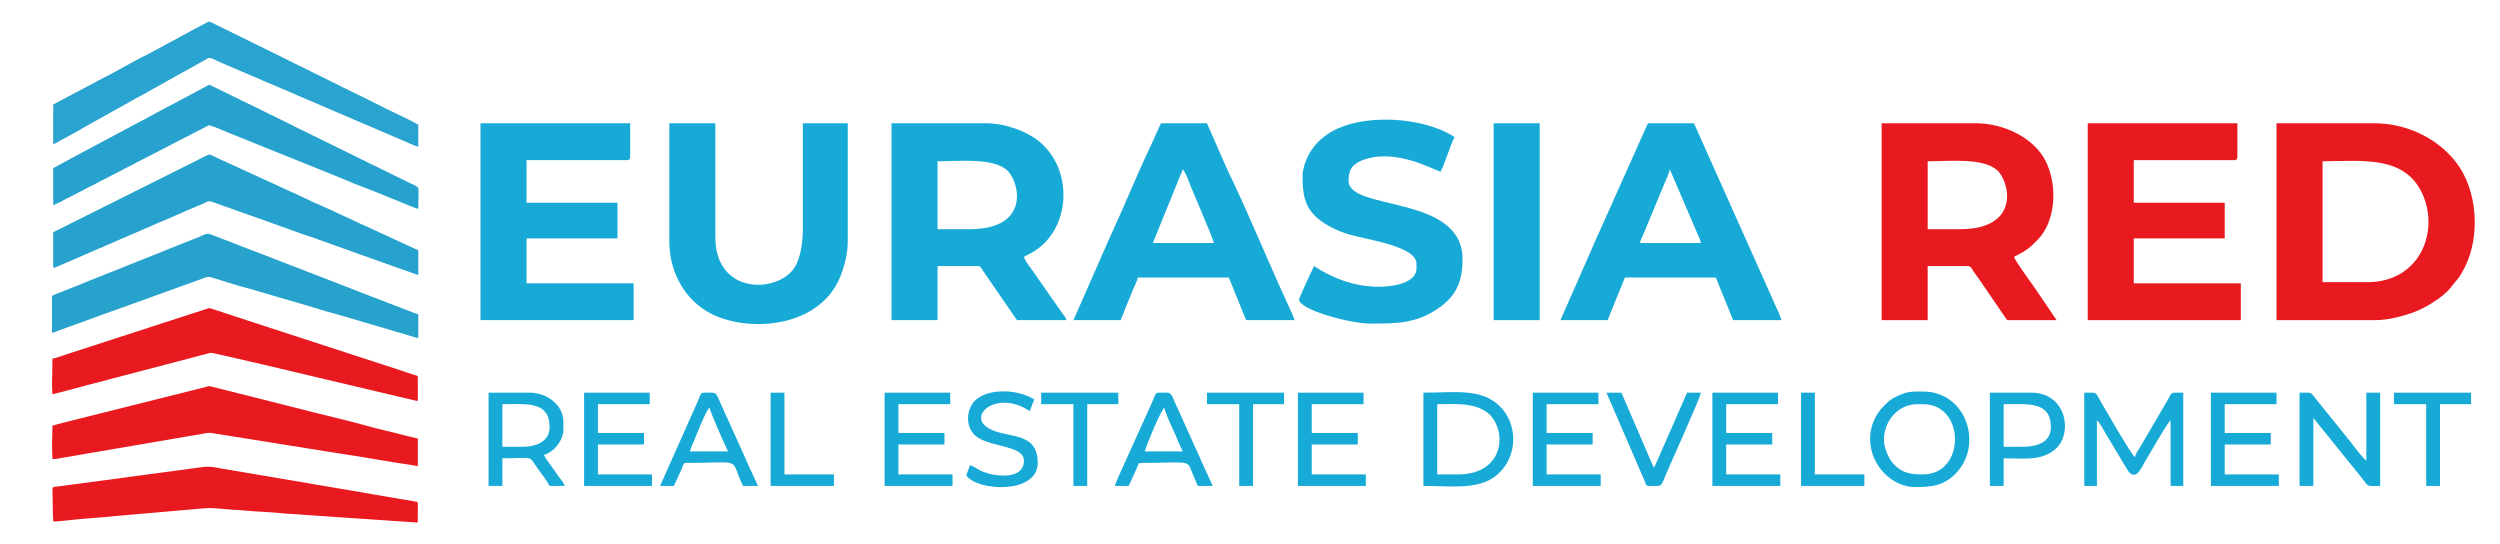 <?xml version="1.0" encoding="UTF-8"?>
<!DOCTYPE svg PUBLIC "-//W3C//DTD SVG 1.1//EN" "http://www.w3.org/Graphics/SVG/1.1/DTD/svg11.dtd">
<!-- Creator: CorelDRAW -->
<svg xmlns="http://www.w3.org/2000/svg" xml:space="preserve" width="1166.64mm" height="254mm" version="1.1" style="shape-rendering:geometricPrecision; text-rendering:geometricPrecision; image-rendering:optimizeQuality; fill-rule:evenodd; clip-rule:evenodd"
viewBox="0 0 116663.62 25399.98"
 xmlns:xlink="http://www.w3.org/1999/xlink"
 xmlns:xodm="http://www.corel.com/coreldraw/odm/2003">
 <defs>
  <style type="text/css">
   <![CDATA[
    .fil3 {fill:#27A2CE}
    .fil2 {fill:#27A2CC}
    .fil4 {fill:#29A3CF}
    .fil1 {fill:#17AAD7}
    .fil0 {fill:#E81A20}
   ]]>
  </style>
 </defs>
 <g id="Слой_x0020_1">
  <path class="fil0" d="M110479.67 13166.71l-2095.31 0 0 -5641.26c1835.14,0 3880.33,-311.77 4690.66,1595.29 747.39,1759.07 -192.52,4045.97 -2595.35,4045.97zm-4244.38 1772.97l4620.42 0c620.86,0 1353.77,-206.93 1819.86,-382.9 514.5,-194.24 1349.51,-696.43 1672.7,-1121.08 299,-392.86 379.34,-382.89 681.51,-984.01 719.02,-1430.18 594.65,-3568.98 -412.02,-4873.7 -885.02,-1146.98 -2337.02,-1825.51 -3815.73,-1825.51l-4566.74 0 0 9187.2z"/>
  <path class="fil1" d="M45256.14 10695.34l-1504.35 0 0 -3169.89c1049.68,0 2521.74,-163.79 3209.85,389.81 608.61,489.63 1186.95,2780.08 -1705.5,2780.08zm-3653.42 4244.34l2149.07 0 0 -2525.12 1880.39 0c150.07,0 192.27,153 269.94,267.41l1556.76 2257.71 2310.24 0c-40.1,-150.07 -134.27,-229.46 -225.96,-365l-1017.9 -1453.47c-98.1,-132.11 -170,-256.3 -260.68,-384.1 -126.46,-178.18 -426.29,-538.74 -483.34,-752.34 254.52,-134.65 438.61,-218.6 677.01,-397.55 1502.07,-1127.94 1599.73,-3700.83 34.27,-4987.98 -536.27,-440.9 -1527.58,-846.76 -2484.24,-846.76l-4405.56 0 0 9187.2z"/>
  <path class="fil0" d="M91460.59 10695.34l-1504.29 0 0 -3169.89c1049.69,0 2521.68,-163.79 3209.79,389.81 608.61,489.63 1186.95,2780.08 -1705.5,2780.08zm-3653.36 4244.34l2149.07 0 0 -2525.12 1880.39 0c150.01,0 192.27,153 269.88,267.41 75.38,111.05 139.66,184.91 224.95,312.33l1331.88 1945.38 2310.17 0 -999.49 -1471.87c-204.84,-310.36 -932.55,-1274.14 -988.33,-1483.04 254.46,-134.65 438.61,-218.6 676.95,-397.55 142.78,-107.24 460.06,-425.54 568.06,-560.26 721.87,-900.63 763.88,-2459.63 224.76,-3520.68 -549.85,-1081.99 -1953.24,-1753.8 -3242.73,-1753.8l-4405.56 0 0 9187.2z"/>
  <path class="fil0" d="M97424.18 14939.68l7145.58 0 0 -1719.22 -4996.52 0 0 -2095.33 4244.38 0 0 -1665.54 -4244.38 0 0 -1987.83 4674.17 0c123.8,0 161.18,-37.44 161.18,-161.18l0 -1558.1 -6984.41 0 0 9187.2z"/>
  <path class="fil1" d="M22422.52 14939.68l7145.59 0 0 -1719.22 -4996.53 0 0 -2095.33 4244.32 0 0 -1665.54 -4244.32 0 0 -1987.83 4674.17 0c123.8,0 161.18,-37.44 161.18,-161.18l0 -1558.1 -6984.41 0 0 9187.2z"/>
  <path class="fil1" d="M31233.57 11286.31c0,1497.38 827.21,2927.24 2255.8,3492.95 1836.99,727.4 4827.6,390.07 5734.64,-1895.94 165.94,-418.25 337.14,-1037.39 337.14,-1597.01l0 -5533.83 -2095.31 0 0 4835.37c0,727.33 -102.8,1460.19 -398.82,1911.49 -781.53,1191.65 -3684.38,1273.12 -3684.38,-1427.96l0 -5318.9 -2149.07 0 0 5533.83z"/>
  <path class="fil1" d="M77921.62 7901.55l1274.39 2969.95c82.87,190.3 125.83,252.17 176.21,468.56l-2847.46 0c39.41,-169.18 100.96,-252.56 169.3,-421.67l881.85 -2126.8c122.92,-309.35 270.7,-568.19 345.71,-890.04zm-5104.02 7038.13l2202.81 0 805.89 -1987.83 4244.38 0 805.89 1987.83 2256.5 0c-32.75,-140.3 -161.75,-421.41 -232.63,-573.26l-3850.57 -8613.94 -2149.07 0 -2292.15 5122.06c-96.33,206.17 -178.31,389.5 -263.98,595.67l-1527.07 3469.47z"/>
  <path class="fil1" d="M55195.44 7901.55c154.57,177.81 284.91,576.69 376.04,805.96 157.05,395.21 1006.41,2339.76 1074.56,2632.55l-2847.46 0 1396.86 -3438.51zm-5103.96 7038.13l2202.75 0c70.56,-147.03 131.35,-328.07 199.44,-498.96l406.82 -990.11c72.02,-180.91 160.98,-332.76 199.63,-498.76l4244.38 0 805.89 1987.83 2256.49 0c-32.68,-140.3 -161.75,-421.41 -232.56,-573.26 -927.22,-1987.71 -1909.58,-4406.79 -2829.82,-6303.69 -87.13,-179.58 -158.9,-359.04 -250.59,-555.31l-770.23 -1754.94 -2149 0 -502.06 1109.72c-552.51,1141.71 -1206.36,2763.01 -1790.16,4012.34 -96.32,206.17 -178.31,389.5 -263.91,595.67l-1527.07 3469.47z"/>
  <path class="fil1" d="M60782.99 8223.91c0,754.3 70.56,1433.48 713.56,1972.73 387.21,324.77 975.57,610.07 1499.91,756.65 865.47,241.9 3105.41,548.96 3105.41,1353.84l0 214.86c0,675.62 -1059.78,859.65 -1772.96,859.65 -1220.13,0 -2274.52,-475.42 -3008.64,-967.08 -74.18,140.11 -698.46,1490.27 -698.46,1558.05 0,484.87 2386.58,1128.25 3330.99,1128.25 1227.24,0 2116.26,-7.68 3127.81,-686.73 879.5,-590.46 1170.32,-1279.72 1170.32,-2321.92 0,-3031.44 -5318.88,-2229.22 -5318.88,-3653.37 0,-414.37 87.44,-726.58 572.63,-931.73 1555.18,-657.54 3380.3,421.47 3725.43,501.87 239.87,-499.91 404.85,-1111.88 644.72,-1611.79 -1434.87,-960.79 -4432.15,-1157.5 -5932.69,-130.21 -335.75,229.84 -553.66,450.6 -773.85,784.19 -168.66,255.61 -385.3,764.97 -385.3,1172.74z"/>
  <polygon class="fil1" points="69701.53,14939.68 71850.53,14939.68 71850.53,5752.48 69701.53,5752.48 "/>
  <path class="fil1" d="M97263 22676.34l591.03 0 0 -3062.47c125.83,92.27 303,442.1 406.56,614.26l985.6 1647.01c393.87,691.67 699.73,-80.78 833.87,-303.83 231.24,-384.61 1055.97,-1842.77 1212.46,-1957.44l0 3062.47 590.96 0 0 -4351.9c-638.94,0 -500.41,-47.78 -709.12,311.76l-1329.46 2270.15c-92.08,151.41 -175.33,243.86 -217.91,426.81 -182.5,-133.71 -1399.46,-2261.52 -1634.82,-2663.33 -232.88,-397.55 -91.76,-345.39 -729.17,-345.39l0 4351.9z"/>
  <path class="fil1" d="M107309.79 22676.34l644.72 0 0 -3169.9 2256.49 2793.79c346.85,446.67 208.45,376.11 859.64,376.11l0 -4351.9 -644.71 0 0 3169.9c-175.65,-117.65 -505.88,-576.38 -667.94,-782.67 -227.81,-290.06 -416.4,-515.21 -644.72,-805.9l-985.15 -1217.6c-336.95,-414.88 -168.41,-363.73 -818.33,-363.73l0 4351.9z"/>
  <path class="fil1" d="M68036 22139.05l-967.06 0 0 -3277.33c830.63,0 1687.35,-93.15 2343.36,396.67 165.43,123.55 283.71,288.98 380.29,479.35 466.28,919.1 96.71,2401.31 -1756.59,2401.31zm-1611.78 537.29c1406.38,0 2708.18,223.3 3560.96,-629.68 841.81,-842.07 832.29,-2245.72 26.84,-3065.64 -870.04,-885.66 -2134.97,-656.58 -3587.8,-656.58l0 4351.9z"/>
  <path class="fil1" d="M87914.67 20527.26c0,-892.64 665.52,-1665.54 1558.09,-1665.54l268.61 0c1986.37,0 1986.37,3277.33 0,3277.33 -564.88,0 -962.12,-54.19 -1358.72,-467.99 -268.42,-280.1 -467.98,-786.35 -467.98,-1143.8zm-644.72 -53.75c0,1270.84 1049.5,2256.51 2095.32,2256.51 769.21,0 1321.09,-64.66 1868.59,-602.84 1348.56,-1325.66 546.48,-3856.42 -1492.49,-3856.42 -528.84,0 -721.87,-15.55 -1226.6,224 -305.67,144.99 -376.04,224.95 -613.81,460.69 -384.54,381.18 -631.01,920.88 -631.01,1518.06z"/>
  <path class="fil1" d="M24356.66 20849.62l-913.32 0 0 -1987.9c1138.08,0 2202.74,-154.32 2202.74,1074.51 0,669.72 -616.92,913.39 -1289.42,913.39zm-1558.04 1826.72l644.72 0 0 -1289.44c1318.1,0 1256.42,-125.45 1505.17,267.73 210.49,332.76 497.56,643.7 697.57,1021.71l698.46 0c-45.43,-170.13 -127.48,-241.01 -222.92,-368.11l-490.7 -691.3c-115.11,-152.93 -166.19,-226.35 -253.45,-391.21 432.27,-100.76 913.33,-652.39 913.33,-1182l0 -376.1c0,-767.19 -781.27,-1343.18 -1558.04,-1343.18l-1934.14 0 0 4351.9z"/>
  <path class="fil1" d="M94361.79 20849.62l-859.57 0 0 -1987.9c1094.68,0 2202.74,-160.16 2202.74,1074.51 0,703.1 -630.87,913.39 -1343.17,913.39zm-1504.28 1826.72l644.71 0 0 -1289.44c953.61,0 1697.25,129.14 2358.72,-381.31 895.93,-691.42 621.04,-2681.15 -1069.3,-2681.15l-1934.13 0 0 4351.9z"/>
  <polygon class="fil1" points="71528.18,22676.34 74698.06,22676.34 74698.06,22139.05 72172.89,22139.05 72172.89,20742.19 74321.95,20742.19 74321.95,20204.9 72172.89,20204.9 72172.89,18861.72 74590.63,18861.72 74590.63,18324.44 71528.18,18324.44 "/>
  <polygon class="fil1" points="41280.37,22676.34 44450.25,22676.34 44450.25,22139.05 41925.08,22139.05 41925.08,20742.19 44074.14,20742.19 44074.14,20204.9 41925.08,20204.9 41925.08,18861.72 44342.75,18861.72 44342.75,18324.44 41280.37,18324.44 "/>
  <polygon class="fil1" points="60568.06,22676.34 63737.94,22676.34 63737.94,22139.05 61212.77,22139.05 61212.77,20742.19 63361.84,20742.19 63361.84,20204.9 61212.77,20204.9 61212.77,18861.72 63630.45,18861.72 63630.45,18324.44 60568.06,18324.44 "/>
  <polygon class="fil1" points="103172.91,22676.34 106342.72,22676.34 106342.72,22139.05 103817.62,22139.05 103817.62,20742.19 105966.68,20742.19 105966.68,20204.9 103817.62,20204.9 103817.62,18861.72 106235.29,18861.72 106235.29,18324.44 103172.91,18324.44 "/>
  <polygon class="fil1" points="27257.87,22676.34 30427.68,22676.34 30427.68,22139.05 27902.58,22139.05 27902.58,20742.19 30051.64,20742.19 30051.64,20204.9 27902.58,20204.9 27902.58,18861.72 30320.25,18861.72 30320.25,18324.44 27257.87,18324.44 "/>
  <polygon class="fil1" points="79909.5,22676.34 83079.32,22676.34 83079.32,22139.05 80554.22,22139.05 80554.22,20742.19 82703.22,20742.19 82703.22,20204.9 80554.22,20204.9 80554.22,18861.72 82971.89,18861.72 82971.89,18324.44 79909.5,18324.44 "/>
  <path class="fil1" d="M54335.86 19022.9c14.98,180.03 319.37,846.45 411.83,1038.78 164.54,342.48 280.79,687.23 447.75,1002.87l-1772.96 0c64.21,-275.72 748.08,-1920.57 913.38,-2041.65zm-2310.24 3653.44l644.71 0 387.59 -848.1c61.36,-139.28 27.79,-226.47 203.38,-226.47 2595.03,0 2039.85,-224.26 2507.14,770.17 57.87,123.23 74.94,199.12 125.45,304.4l698.46 0 -506.25 -1105.54c-164.79,-396.98 -329.02,-715.09 -499.01,-1112.77l-752.15 -1665.6c-231.04,-545.28 -190.05,-467.99 -767.75,-467.99 -168.99,0 -159.02,132.24 -304.34,447.81 -97.85,212.39 -151.4,347.87 -251.41,554.48l-1253.25 2776.28c-70.82,151.85 -199.89,432.96 -232.57,573.33z"/>
  <path class="fil1" d="M33114.03 19022.9c15.29,183.9 748.9,1832.43 859.57,2041.65l-1772.96 0c53.49,-229.59 104.7,-299.45 191.89,-506.64 112.19,-266.52 552.51,-1411.2 721.5,-1535.01zm-2310.25 3653.44l644.72 0 387.59 -848.1c61.36,-139.28 27.79,-226.47 203.37,-226.47 2718.08,0 1979.64,-286.32 2632.6,1074.57l698.46 0 -506.25 -1105.54c-164.8,-396.98 -329.02,-715.09 -499.02,-1112.77l-752.14 -1665.6c-231.05,-545.28 -189.99,-467.99 -767.76,-467.99 -168.98,0 -158.95,132.24 -304.33,447.81l-1737.24 3904.09z"/>
  <path class="fil1" d="M47781.24 21494.34c0,891.75 -1268.8,751.19 -1834.77,545.34 -371.47,-135.1 -465.32,-278 -690.33,-330.42 -48.23,207.06 -118.73,301.23 -161.18,483.54 542.29,740.15 3330.99,873.28 3330.99,-591.03 0,-1575.31 -1566.41,-1077.05 -2397.55,-1685.59 -814.78,-596.56 547.56,-1719.1 2021.51,-732.1 78.94,-164.54 135.92,-372.74 214.86,-537.28 -790.91,-529.61 -2412.78,-561.84 -2901.01,215.11 -260.43,414.5 -263.54,969.55 42.64,1353.91 554.16,695.73 2374.84,497.81 2374.84,1278.52z"/>
  <path class="fil1" d="M76954.55 22676.34c591.09,0 540.84,69.61 744.78,-437.22 164.16,-407.96 1653.41,-3680.46 1672.89,-3914.68l-644.71 0 -1489.44 3399.67c-63.52,98.42 -21.51,38.39 -68.59,92.58l-1504.35 -3492.25 -698.46 0 1783.93 4125.99c60.73,138.97 29.83,225.91 203.95,225.91z"/>
  <polygon class="fil1" points="48587.13,18861.72 50091.48,18861.72 50091.48,22676.34 50736.19,22676.34 50736.19,18861.72 52186.8,18861.72 52186.8,18324.44 48587.13,18324.44 "/>
  <polygon class="fil1" points="56323.68,18861.72 57828.03,18861.72 57828.03,22676.34 58472.75,22676.34 58472.75,18861.72 59923.35,18861.72 59923.35,18324.44 56323.68,18324.44 "/>
  <polygon class="fil1" points="111715.35,18861.72 113219.7,18861.72 113219.7,22676.34 113864.41,22676.34 113864.41,18861.72 115315.02,18861.72 115315.02,18324.44 111715.35,18324.44 "/>
  <polygon class="fil1" points="35961.49,22676.34 38916.44,22676.34 38916.44,22139.05 36606.2,22139.05 36606.2,18324.44 35961.49,18324.44 "/>
  <polygon class="fil1" points="84046.39,22676.34 87001.34,22676.34 87001.34,22139.05 84691.1,22139.05 84691.1,18324.44 84046.39,18324.44 "/>
  <path class="fil0" d="M2447.6 19862.29l-20.04 942.78c0,233.77 20.04,390.37 20.04,621.84 182.22,0 374.9,-48.26 527.03,-74.77l5840.21 -999.97c186.66,-33.97 354.19,-58.97 533.25,-88.56 152.74,-25.25 367.39,-84.03 517.93,-58.26l5342.54 857.15c368.31,51.11 702.7,115.55 1074.05,169.64 951.51,138.6 2005.25,342.87 2937.79,472.25 99.15,13.77 190.98,36.27 277.47,43.48l0 -1283.8 -599.49 -142.7c-571.21,-155.23 -1278.54,-303.9 -1825.49,-461.26 -634.61,-182.62 -1748.34,-444.34 -2433.36,-615.61 -818.51,-204.65 -1612.21,-413.09 -2432.14,-616.87l-2438.2 -610.8 -6864.6 1720.72c-156.34,37.79 -309.86,90.46 -456.99,124.74z"/>
  <path class="fil0" d="M2447.6 16733.05l-20.04 1283.78c0,157.46 20.04,228.11 20.04,381.13 669.34,-155.94 1420.3,-380.89 2098.18,-549.65 716.2,-178.31 1405.18,-377.91 2114.28,-553.57l1572.62 -413.23c188.8,-46.91 355.64,-88.16 540.46,-141.56l1049.33 -276.15c101.62,-23.22 4808.01,1106.22 5406.98,1247.97l4173.94 985.75c62.52,15.31 94.48,31.89 94.48,-38.78l0 -1063.15c0,-81.03 -116.65,-82.07 -223.34,-117.66 -95.64,-31.91 -171.01,-57.31 -270.56,-90.5 -182.69,-60.91 -347.04,-120.57 -526.55,-175.51l-6930.53 -2256.57c-188.19,-62.76 -351.64,-123.48 -542.71,-179.42l-1057.39 -346.78c-165.75,-59.47 -164.33,-60.22 -246.97,-34.02 -102.96,32.69 -184.96,58.99 -274.18,88.73l-2136.44 691.92c-188.73,61.1 -353.91,121.47 -544.58,177.52l-3605.6 1168.49c-52.31,17.58 -86.42,33.53 -133.81,46.75 -161.13,44.92 -405.06,151.82 -557.61,164.51z"/>
  <path class="fil0" d="M2447.6 22790.93l19.81 1223.88c-0.81,140.49 20.32,190.67 20.32,320.69 350.53,0 1165.41,-119.33 1585.04,-140.04l798.79 -63.75c65.77,-6.9 175.39,-11.47 258.43,-22.39 153.03,-20.14 373.24,-35.09 530.13,-51.58 89.2,-9.38 188.21,-16.09 259.24,-21.61l3191.08 -279.16c97.49,-10.21 173.92,-15.35 258.12,-22.7 103.13,-8.98 145.4,-16.13 260.54,-21.67 363.46,-17.47 957.89,62.73 1343.8,81.14 176.48,8.41 364.12,20.23 524.45,37.22 402.69,42.65 1308.81,74.82 1627.2,117.92 213.16,28.85 861.15,46.62 1066.11,77.28l5257.7 356.99c2.98,-0.33 49.51,29.4 49.51,-87.78l-3.6 -383.36c5,-59.11 4.69,-119.53 4.08,-179.18 -1.49,-148.2 13.83,-279.05 -30.26,-309.8 -16.46,-11.49 -566.4,-103.01 -631.15,-111.56l-1286.61 -217.85c-212.06,-42.91 -412.99,-70.82 -631.43,-110.74l-1919.87 -326.76c-225.15,-34.42 -421.15,-65.06 -634.42,-107.77l-4150.98 -703.35c-95.29,-13.38 -214.27,-46.65 -316.08,-56.31 -3.91,-0.36 -260.91,-20.8 -460.47,8.17 -166.53,24.19 -331.21,46.46 -476.16,65.44l-6314.02 847.11c-79.75,10.44 -199.3,3.43 -199.3,81.52z"/>
  <path class="fil2" d="M19520.49 15775.19l0 -1106.73c-34.51,-16.61 -94.25,-32.91 -131.31,-45.36 -49.53,-16.3 -90.1,-31.96 -137.39,-48.89l-2410.57 -927.49c-46.97,-16.94 -84.66,-32.59 -134.51,-51.76 -313.74,-119.17 -617.9,-249.21 -935.48,-366.46 -92.33,-34.19 -179.23,-68.38 -268.05,-103.83 -44.41,-17.58 -87.22,-33.88 -134.19,-51.76l-664.54 -256.24c-89.46,-32.27 -177,-68.37 -269.65,-102.56l-805.13 -310.87c-180.52,-72.84 -360.39,-135.78 -536.74,-207.03 -429.09,-173.81 -896.82,-344.74 -1334.85,-515.66l-269.01 -102.89c-332.92,-118.2 -738.03,-294.89 -1067.11,-411.82 -175.4,-61.99 -368.06,-148.88 -534.83,-208.95 -264.22,-95.53 -308.64,-19.81 -567.1,85.95l-5037.77 2011.53c-424.29,178.28 -895.22,358.16 -1328.46,531.32 -48.87,19.5 -83.7,37.06 -131.95,54 -131.63,46.65 -272.53,99.68 -394.25,163.9l0 1729.75c201.6,-46.97 188.18,-69.66 384.98,-136.11l1808.34 -655.93c39.61,-14.69 85.31,-30.34 129.08,-47.6 278.27,-110.22 627.48,-217.57 910.24,-326.84l2201.94 -792.03c253.36,-87.86 531.63,-199.36 778.92,-281.47 89.78,-30.03 173.49,-64.55 260.39,-92.97l389.47 -140.9c41.53,-16.62 88.49,-29.71 130.02,-46.33 290.43,-115.66 269.97,-115.33 556.25,-35.14l539.94 166.45c368.37,113.1 707.67,222.05 1087.55,316.94 163.58,40.89 377.01,113.74 545.06,161.34 544.73,155.28 1092.67,325.57 1634.84,476.37 91.38,25.56 182.43,50.16 273.49,79.88 183.08,59.74 364.22,99.67 546.33,160.38 438.67,146.01 914.08,270.93 1361.69,396.18l1362.96 403.83c369.01,106.4 730.35,208.64 1092.97,320.78 178.93,55.28 363.91,102.24 543.79,162.62l407.68 122.69c50.15,12.46 97.75,18.21 146.96,29.71z"/>
  <path class="fil3" d="M2483.51 7842.5l0 1729.74c46.65,-10.86 90.74,-38.01 130.36,-55.59 129.38,-57.83 263.57,-118.84 384.98,-191.69 77.64,-46.33 170.29,-86.27 253.36,-127.81l766.14 -396.48c164.22,-95.21 346.33,-165.51 510.55,-261.03 158.8,-92.33 338.35,-174.13 502.89,-260.07 40.57,-21.09 77.63,-43.45 120.76,-65.18l1019.83 -523.65c46.01,-24.61 78.28,-43.77 127.16,-68.38 597.77,-298.72 1181.8,-618.85 1779.25,-917.58 44.41,-22.04 82.12,-41.22 123.97,-61.98 44.72,-22.05 78.6,-43.77 127.16,-68.06l510.55 -261.35c85.3,-51.12 168.69,-86.89 258.47,-132.27 44.09,-22.68 73.8,-41.84 120.77,-65.17l509.91 -262.63c36.74,-17.57 109.26,12.79 148.25,25.88 255.91,85.31 572.85,230.68 829.08,333.24l4938.72 1989.49c178.6,80.19 368.06,147.61 545.7,226.2 364.54,161.03 737.39,289.47 1106.4,437.39 367.1,146.97 730.04,293.94 1101.29,442.5 55.27,22.05 1039.31,434.83 1102.58,440.91l0.32 0c35.78,-67.74 18.85,-299.37 18.53,-390.74 -0.64,-70.94 8.62,-112.47 9.26,-186.6l0 -309.58c-3.84,-36.75 -10.55,-69.66 -21.73,-95.54 -36.42,-84.66 -313.42,-189.46 -400,-232.58l-1261.35 -616.95c-140.27,-69.97 -277.32,-147.92 -423.98,-208.63 -93.6,-38.66 -188.17,-92.65 -279.87,-138.66l-1404.18 -688.19c-650.8,-325.25 -1309.28,-636.11 -1959.13,-961.04l-133.23 -71.25c-418.53,-212.46 -847.29,-409.59 -1268.07,-619.82 -123.63,-61.98 -1006.72,-502.57 -1123.97,-550.17l-1116.95 -547.29c-93.29,-46.33 -186.26,-88.18 -282.12,-136.43 -128.11,-63.9 -90.73,-34.51 -279.23,58.79 -184.67,91.7 -363.58,197.13 -545.38,291.7l-1094.26 579.56c-50.48,25.25 -86.9,48.25 -133.23,71.25 -23.32,11.5 -42.81,20.77 -68.37,33.86l-477.32 257.52c-27.8,15.01 -35.47,22.36 -64.86,37.37l-345.69 184.68c-162.3,98.72 -489.46,250.16 -680.21,361.34l-2594.91 1385.01c-249.53,124.92 -491.07,276.69 -740.91,403.21l-206.07 110.22c-24.29,15.02 -118.22,67.09 -141.22,72.53z"/>
  <path class="fil3" d="M19520.49 12827.26l0 -1153.38c-82.75,-19.16 -1165.52,-532.28 -1348.26,-613.74 -21.73,-9.59 -38.02,-19.5 -61.99,-31 -27.16,-13.09 -44.72,-17.89 -71.57,-30.98l-942.18 -433.88c-89.78,-45.37 -179.87,-75.4 -269.65,-121.1l-1072.85 -499.05c-43.77,-22.04 -86.59,-38.33 -133.24,-61.98 -46.33,-23.64 -85.95,-39.29 -133.23,-61.98l-546.33 -244.1c-275.72,-114.37 -540.27,-243.76 -808.32,-372.53 -148.24,-71.24 -378.6,-183.06 -534.83,-246.32 -192.66,-77.96 -533.87,-244.09 -739.31,-339.62l-1282.77 -586.28c-24.91,-10.86 -40.89,-20.77 -62.62,-30.67l-1283.08 -585.95c-21.73,-9.59 -38.02,-19.5 -61.98,-31 -27.15,-13.1 -44.73,-17.89 -71.56,-30.98 -49.85,-23.97 -291.38,-152.72 -335.47,-144.74 -38.66,7.03 -161.35,71.56 -203.84,92.02l-6546.73 3273.54c-177.64,88.82 -354.97,172.21 -527.17,263.58l0 1664.57c35.15,-2.87 105.11,-26.83 137.07,-39.93l3993.34 -1725.91c347.28,-142.18 678.28,-303.85 1026.85,-442.19l512.79 -222.05c345.37,-148.56 683.71,-305.11 1033.56,-445.05 84.98,-33.55 167.41,-69.97 255.27,-107.35 251.44,-107.67 253.05,-184.03 539.31,-70.6 268.69,106.39 552.09,190.73 823.65,292.33 85.95,32.27 175.08,63.58 267.73,95.21 637.71,216.61 1269.99,458.16 1906.1,678.92l1081.17 388.2c275.08,99.36 550.17,177.31 823.65,283.06 93.62,36.42 185.31,61.35 275.08,97.13 86.9,34.5 177,60.06 266.79,95.53 179.55,71.25 361.66,127.16 540.89,193.93 539.31,201.61 1089.48,388.19 1629.74,583.4 92.01,33.22 178.91,66.13 274.44,97.76l1504.18 532.6c43.45,14.06 112.14,24.6 145.37,40.58z"/>
  <path class="fil4" d="M19520.49 6847.38l0 -1032.28c-69.01,-15.97 -187.87,-103.51 -260.39,-139.62 -89.46,-44.42 -174.44,-87.22 -266.78,-133.23l-1078.61 -520.78c-184.66,-92.01 -351.76,-180.51 -536.43,-272.53l-536.11 -263.58c-43.77,-22.05 -86.9,-38.65 -133.22,-61.98l-2021.12 -1001.29c-983.72,-491.71 -1973.5,-968.08 -2957.23,-1460.1l-1884.69 -923.66c-100.96,-51.76 -119.49,-21.09 -279.24,58.79l-263.26 136.42c-92.01,46.97 -171.88,89.78 -260.71,139.3l-652.07 352.4c-191.07,115.98 -395.86,211.83 -590.75,320.46l-713.11 384.35c-47.6,23.96 -85.63,46.01 -133.23,71.25 -217.25,117.25 -448.89,216.29 -661.03,343.45l-259.43 140.27c-29.07,14.37 -39.62,20.44 -66.13,36.42 -25.56,15.01 -40.91,20.44 -66.46,35.77l-390.74 213.75c-45.05,26.83 -85.3,47.92 -131,73.48l-387.22 207.99c-93.61,46.65 -181.16,85 -270.61,138.34 -45.69,27.49 -91.37,44.09 -135.14,69.65l-521.1 278.61c-21.09,10.54 -38.98,18.21 -62.3,30.98 -231,124.29 -496.82,272.54 -728.44,387.23l-260.4 139.63c-46,23 -81.46,42.48 -127.14,68.04 -91.71,51.45 -178.92,86.91 -268.7,140.58 -47.29,28.12 -87.86,46.02 -134.19,70.29l0 1850.84c91.69,-21.41 297.45,-141.54 388.83,-197.13l125.87 -69.65c465.82,-250.17 924.94,-509.6 1382.77,-774.46 44.41,-25.56 86.9,-46 131.63,-73.17 23.32,-13.72 34.82,-19.16 60.38,-32.58l441.86 -246.33c247.29,-150.16 511.52,-272.21 758.81,-422.05l256.86 -143.13c207.67,-123.65 422.06,-237.39 634.83,-351.14l375.09 -210.54c40.89,-21.4 84.03,-44.08 126.2,-69.01l506.4 -284.03c21.08,-12.15 37.7,-18.53 61.02,-32.27 23.33,-13.74 40.25,-24.92 63.58,-38.66l507.36 -283.07c256.23,-132.6 507.67,-281.15 759.76,-421.42 172.52,-95.52 340.25,-183.06 506.71,-283.39 247.6,-149.52 229.07,-102.24 556.23,44.74 636.12,285.94 1286.6,547.29 1925.27,827.49 279.24,122.36 551.12,244.09 834.2,356.23l547.29 233.88c188.18,78.59 369.01,157.5 552.41,238.02 366.45,160.38 739.31,313.1 1106.71,474.13 911.85,400.01 1840.61,780.52 2753.09,1180.53l1107.68 473.18c187.22,77.31 367.41,178.26 566.14,224.59z"/>
 </g>
</svg>
